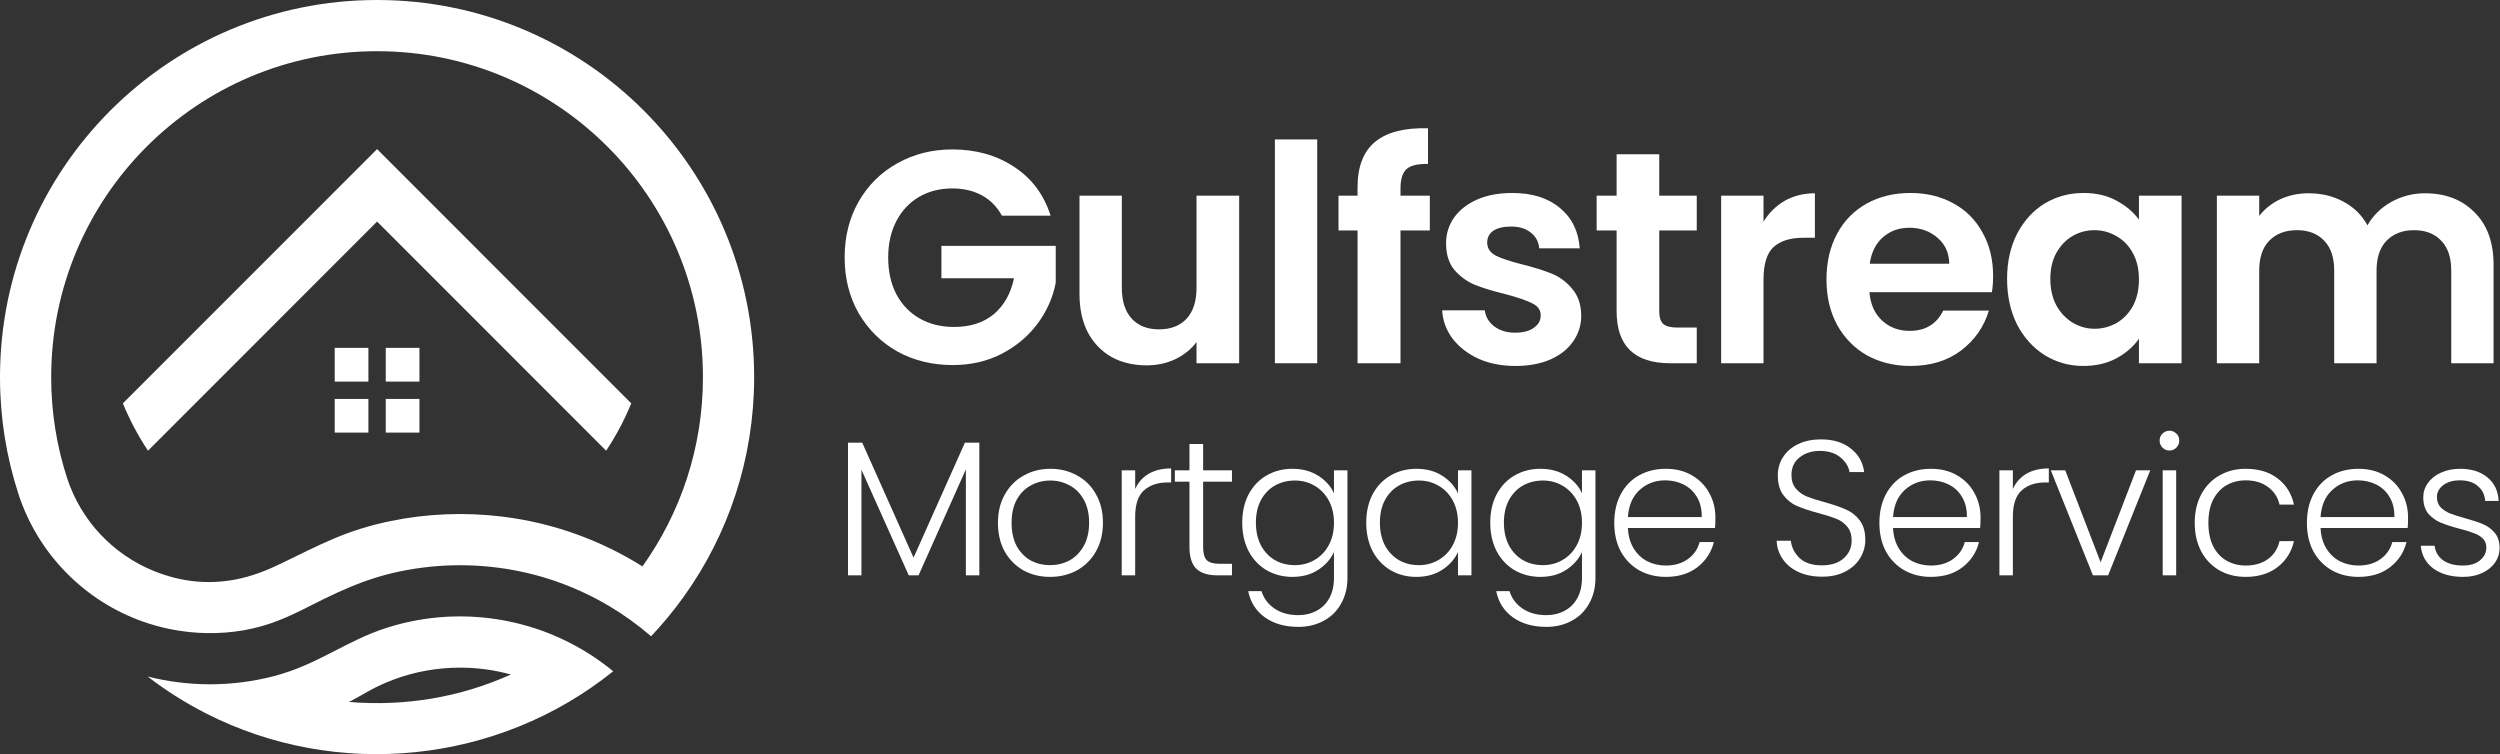 <svg width="663" height="200" viewBox="0 0 663 200" fill="none" xmlns="http://www.w3.org/2000/svg">
<rect x="0" y="0" width="663" height="200" fill="#333333" stroke="none"/>
<g clip-path="url(#clip0_4_109)">
<g clip-path="url(#clip1_4_109)">
<path fill-rule="evenodd" clip-rule="evenodd" d="M112.217 150.512C117.447 149.851 122.75 149.726 128.006 150.128C140.189 151.059 151.585 154.807 161.541 160.722C165.491 163.067 169.215 165.753 172.672 168.738C175.782 165.449 178.669 161.95 181.314 158.264C193.076 141.861 200 121.753 200 100.027C200 44.783 155.229 0 99.999 0C44.77 0 0 44.783 0 100.027C0 110.875 1.727 121.319 4.92 131.102C10.085 146.857 22.373 159.384 37.974 164.875C40.301 165.693 42.704 166.356 45.166 166.85C51.674 168.155 58.251 168.253 64.643 167.147C71.458 165.965 76.688 163.501 81.912 160.839C92.341 155.531 100.345 152.009 112.218 150.512M102.3 101.193H111.235V92.254H102.3V101.193ZM97.7 101.193V92.254H88.765V101.193H97.7ZM97.7 105.795H88.765V114.733H97.7V105.795ZM111.235 114.732V105.794H102.3V114.732H111.235ZM133.121 136.991C123.317 135.799 113.292 136.195 103.617 138.178C91.835 140.595 85.058 144.362 74.544 149.445C70.752 151.277 66.811 152.876 62.221 153.724C55.239 155.016 48.176 154.393 40.858 151.452C29.996 147.086 21.498 138.073 17.822 126.876C15.064 118.424 13.574 109.399 13.574 100.028C13.574 52.285 52.267 13.578 99.998 13.578C147.73 13.578 186.422 52.283 186.422 100.028C186.422 118.738 180.48 136.06 170.381 150.21C159.33 143.272 146.683 138.641 133.119 136.992L133.121 136.991Z" fill="white"/>
<path fill-rule="evenodd" clip-rule="evenodd" d="M99.994 182.109C101.437 181.406 102.918 180.771 104.436 180.207C109.906 178.17 115.829 177.057 122.011 177.057C126.675 177.057 131.193 177.691 135.48 178.878C121.922 184.991 107.284 187.382 92.549 186.159C93.281 185.781 94.008 185.393 94.728 184.994C96.497 184.014 98.156 183.001 99.995 182.108M99.999 58.76L160.75 119.526C163.361 115.593 165.596 111.392 167.412 106.975L109.603 49.151L99.999 39.545L90.397 49.151L32.588 106.975C34.404 111.392 36.639 115.594 39.25 119.526L99.999 58.76ZM162.619 178.02C145.927 164.289 123.337 159.903 102.661 166.458C91.824 169.893 84.31 176.263 72.701 179.294C61.771 182.148 50.188 182.217 39.142 179.403C43.973 183.116 49.14 186.385 54.565 189.158C89.352 206.938 132.069 202.591 162.619 178.021V178.02Z" fill="white"/>
</g>
<path d="M643.093 51.257C648.546 51.257 652.93 52.941 656.245 56.31C659.614 59.625 661.298 64.276 661.298 70.265V96.33H650.07V71.788C650.07 68.313 649.188 65.666 647.423 63.849C645.659 61.977 643.253 61.042 640.205 61.042C637.158 61.042 634.725 61.977 632.907 63.849C631.143 65.666 630.261 68.313 630.261 71.788V96.33H619.033V71.788C619.033 68.313 618.15 65.666 616.386 63.849C614.622 61.977 612.216 61.042 609.168 61.042C606.067 61.042 603.607 61.977 601.79 63.849C600.025 65.666 599.143 68.313 599.143 71.788V96.33H587.915V51.899H599.143V57.272C600.587 55.401 602.431 53.931 604.677 52.861C606.976 51.792 609.489 51.257 612.216 51.257C615.691 51.257 618.792 52.006 621.519 53.503C624.246 54.946 626.357 57.032 627.855 59.758C629.298 57.192 631.383 55.133 634.11 53.583C636.89 52.032 639.885 51.257 643.093 51.257Z" fill="white"/>
<path d="M532.277 73.954C532.277 69.463 533.16 65.479 534.924 62.004C536.742 58.529 539.175 55.855 542.222 53.984C545.323 52.113 548.772 51.177 552.568 51.177C555.883 51.177 558.77 51.845 561.23 53.182C563.743 54.519 565.748 56.203 567.245 58.235V51.899H578.553V96.33H567.245V89.833C565.801 91.919 563.796 93.656 561.23 95.046C558.717 96.383 555.803 97.051 552.488 97.051C548.745 97.051 545.323 96.089 542.222 94.164C539.175 92.239 536.742 89.539 534.924 86.064C533.16 82.535 532.277 78.499 532.277 73.954ZM567.245 74.114C567.245 71.387 566.71 69.062 565.641 67.137C564.571 65.159 563.128 63.661 561.31 62.646C559.492 61.576 557.54 61.042 555.455 61.042C553.37 61.042 551.445 61.55 549.681 62.565C547.916 63.581 546.473 65.078 545.35 67.057C544.281 68.981 543.746 71.281 543.746 73.954C543.746 76.627 544.281 78.98 545.35 81.011C546.473 82.99 547.916 84.513 549.681 85.583C551.499 86.652 553.424 87.187 555.455 87.187C557.54 87.187 559.492 86.679 561.31 85.663C563.128 84.594 564.571 83.097 565.641 81.172C566.71 79.194 567.245 76.841 567.245 74.114Z" fill="white"/>
<path d="M528.573 73.152C528.573 74.756 528.466 76.199 528.252 77.483H495.771C496.039 80.691 497.162 83.204 499.14 85.021C501.118 86.839 503.551 87.748 506.438 87.748C510.608 87.748 513.576 85.957 515.34 82.375H527.45C526.167 86.652 523.708 90.181 520.072 92.961C516.436 95.688 511.972 97.051 506.679 97.051C502.401 97.051 498.552 96.116 495.13 94.244C491.761 92.32 489.115 89.62 487.19 86.144C485.319 82.669 484.383 78.659 484.383 74.114C484.383 69.516 485.319 65.479 487.19 62.004C489.061 58.529 491.681 55.855 495.05 53.984C498.418 52.113 502.294 51.177 506.679 51.177C510.903 51.177 514.672 52.086 517.987 53.904C521.355 55.722 523.948 58.315 525.766 61.683C527.638 64.998 528.573 68.821 528.573 73.152ZM516.944 69.944C516.891 67.057 515.848 64.757 513.816 63.047C511.785 61.282 509.299 60.4 506.358 60.4C503.578 60.4 501.225 61.255 499.3 62.966C497.429 64.624 496.279 66.95 495.852 69.944H516.944Z" fill="white"/>
<path d="M467.678 58.796C469.121 56.444 470.993 54.599 473.292 53.262C475.644 51.925 478.318 51.257 481.312 51.257V63.047H478.344C474.815 63.047 472.142 63.875 470.324 65.533C468.56 67.19 467.678 70.078 467.678 74.194V96.33H456.45V51.899H467.678V58.796Z" fill="white"/>
<path d="M440.033 61.122V82.615C440.033 84.112 440.381 85.209 441.076 85.904C441.824 86.545 443.054 86.866 444.765 86.866H449.978V96.33H442.92C433.457 96.33 428.725 91.731 428.725 82.535V61.122H423.432V51.899H428.725V40.911H440.033V51.899H449.978V61.122H440.033Z" fill="white"/>
<path d="M401.864 97.051C398.228 97.051 394.967 96.41 392.08 95.127C389.193 93.79 386.893 91.999 385.183 89.753C383.525 87.508 382.616 85.021 382.456 82.295H393.764C393.978 84.005 394.807 85.422 396.25 86.545C397.747 87.668 399.592 88.229 401.784 88.229C403.923 88.229 405.58 87.802 406.756 86.946C407.986 86.091 408.601 84.995 408.601 83.658C408.601 82.214 407.852 81.145 406.355 80.45C404.912 79.701 402.586 78.9 399.378 78.044C396.063 77.242 393.336 76.413 391.198 75.558C389.112 74.702 387.294 73.392 385.744 71.628C384.247 69.864 383.498 67.484 383.498 64.49C383.498 62.031 384.193 59.785 385.584 57.753C387.027 55.722 389.059 54.118 391.679 52.941C394.352 51.765 397.48 51.177 401.062 51.177C406.355 51.177 410.579 52.514 413.734 55.187C416.888 57.807 418.626 61.362 418.947 65.854H408.2C408.04 64.089 407.291 62.699 405.954 61.683C404.671 60.614 402.933 60.079 400.741 60.079C398.71 60.079 397.132 60.453 396.01 61.202C394.94 61.95 394.406 62.993 394.406 64.33C394.406 65.827 395.154 66.976 396.651 67.778C398.148 68.527 400.474 69.302 403.629 70.104C406.837 70.906 409.483 71.735 411.568 72.59C413.654 73.446 415.445 74.782 416.942 76.6C418.492 78.365 419.294 80.717 419.348 83.658C419.348 86.224 418.626 88.523 417.182 90.555C415.792 92.587 413.76 94.191 411.087 95.367C408.467 96.49 405.393 97.051 401.864 97.051Z" fill="white"/>
<path d="M379.189 61.122H371.41V96.33H360.022V61.122H354.969V51.899H360.022V49.653C360.022 44.2 361.572 40.19 364.673 37.623C367.774 35.057 372.453 33.854 378.708 34.014V43.478C375.981 43.424 374.083 43.879 373.014 44.841C371.945 45.804 371.41 47.541 371.41 50.054V51.899H379.189V61.122Z" fill="white"/>
<path d="M349.329 36.982V96.33H338.101V36.982H349.329Z" fill="white"/>
<path d="M328.627 51.899V96.33H317.319V90.716C315.875 92.64 313.977 94.164 311.625 95.287C309.326 96.356 306.813 96.891 304.086 96.891C300.611 96.891 297.536 96.169 294.863 94.726C292.19 93.228 290.078 91.063 288.527 88.229C287.03 85.342 286.281 81.92 286.281 77.964V51.899H297.509V76.36C297.509 79.889 298.392 82.615 300.156 84.54C301.92 86.412 304.326 87.347 307.374 87.347C310.475 87.347 312.908 86.412 314.672 84.54C316.437 82.615 317.319 79.889 317.319 76.36V51.899H328.627Z" fill="white"/>
<path d="M265.704 57.192C264.421 54.839 262.656 53.048 260.411 51.819C258.165 50.589 255.545 49.974 252.551 49.974C249.236 49.974 246.296 50.722 243.729 52.22C241.163 53.717 239.158 55.855 237.714 58.636C236.271 61.416 235.549 64.624 235.549 68.26C235.549 72.002 236.271 75.264 237.714 78.044C239.211 80.824 241.27 82.963 243.89 84.46C246.509 85.957 249.557 86.706 253.032 86.706C257.31 86.706 260.812 85.583 263.539 83.337C266.265 81.038 268.057 77.857 268.912 73.793H249.664V65.212H279.98V74.996C279.231 78.899 277.627 82.508 275.168 85.823C272.708 89.138 269.527 91.812 265.624 93.843C261.774 95.822 257.443 96.811 252.631 96.811C247.231 96.811 242.339 95.608 237.955 93.202C233.624 90.742 230.202 87.347 227.689 83.016C225.23 78.686 224 73.767 224 68.26C224 62.752 225.23 57.834 227.689 53.503C230.202 49.118 233.624 45.723 237.955 43.317C242.339 40.858 247.205 39.628 252.551 39.628C258.86 39.628 264.341 41.179 268.992 44.28C273.644 47.327 276.852 51.631 278.616 57.192H265.704Z" fill="white"/>
<path d="M653.206 152.988C650.01 152.988 647.392 152.257 645.352 150.795C643.346 149.299 642.224 147.276 641.986 144.726H645.658C645.828 146.29 646.559 147.565 647.851 148.551C649.177 149.503 650.945 149.979 653.155 149.979C655.093 149.979 656.606 149.52 657.694 148.602C658.816 147.684 659.377 146.545 659.377 145.185C659.377 144.233 659.071 143.451 658.459 142.839C657.847 142.227 657.065 141.751 656.113 141.411C655.195 141.037 653.937 140.646 652.339 140.238C650.265 139.694 648.582 139.15 647.29 138.606C645.998 138.062 644.893 137.263 643.975 136.209C643.091 135.121 642.649 133.676 642.649 131.874C642.649 130.514 643.057 129.256 643.873 128.1C644.689 126.944 645.845 126.026 647.341 125.346C648.837 124.666 650.537 124.326 652.441 124.326C655.433 124.326 657.847 125.091 659.683 126.621C661.519 128.117 662.505 130.191 662.641 132.843H659.071C658.969 131.211 658.323 129.902 657.133 128.916C655.977 127.896 654.379 127.386 652.339 127.386C650.537 127.386 649.075 127.811 647.953 128.661C646.831 129.511 646.27 130.565 646.27 131.823C646.27 132.911 646.593 133.812 647.239 134.526C647.919 135.206 648.752 135.75 649.738 136.158C650.724 136.532 652.05 136.957 653.716 137.433C655.722 137.977 657.32 138.504 658.51 139.014C659.7 139.524 660.72 140.272 661.57 141.258C662.42 142.244 662.862 143.553 662.896 145.185C662.896 146.681 662.488 148.024 661.672 149.214C660.856 150.37 659.717 151.288 658.255 151.968C656.793 152.648 655.11 152.988 653.206 152.988Z" fill="white"/>
<path d="M638.616 137.229C638.616 138.453 638.582 139.388 638.514 140.034H615.411C615.513 142.142 616.023 143.944 616.941 145.44C617.859 146.936 619.066 148.075 620.562 148.857C622.058 149.605 623.69 149.979 625.458 149.979C627.77 149.979 629.708 149.418 631.272 148.296C632.87 147.174 633.924 145.661 634.434 143.757H638.208C637.528 146.477 636.066 148.704 633.822 150.438C631.612 152.138 628.824 152.988 625.458 152.988C622.84 152.988 620.494 152.41 618.42 151.254C616.346 150.064 614.714 148.398 613.524 146.256C612.368 144.08 611.79 141.547 611.79 138.657C611.79 135.767 612.368 133.234 613.524 131.058C614.68 128.882 616.295 127.216 618.369 126.06C620.443 124.904 622.806 124.326 625.458 124.326C628.11 124.326 630.422 124.904 632.394 126.06C634.4 127.216 635.93 128.78 636.984 130.752C638.072 132.69 638.616 134.849 638.616 137.229ZM634.995 137.127C635.029 135.053 634.604 133.285 633.72 131.823C632.87 130.361 631.697 129.256 630.201 128.508C628.705 127.76 627.073 127.386 625.305 127.386C622.653 127.386 620.392 128.236 618.522 129.936C616.652 131.636 615.615 134.033 615.411 137.127H634.995Z" fill="white"/>
<path d="M582.043 138.657C582.043 135.767 582.621 133.251 583.777 131.109C584.933 128.933 586.531 127.267 588.571 126.111C590.611 124.921 592.94 124.326 595.558 124.326C598.992 124.326 601.814 125.176 604.024 126.876C606.268 128.576 607.713 130.888 608.359 133.812H604.534C604.058 131.806 603.021 130.242 601.423 129.12C599.859 127.964 597.904 127.386 595.558 127.386C593.688 127.386 592.005 127.811 590.509 128.661C589.013 129.511 587.823 130.786 586.939 132.486C586.089 134.152 585.664 136.209 585.664 138.657C585.664 141.105 586.089 143.179 586.939 144.879C587.823 146.579 589.013 147.854 590.509 148.704C592.005 149.554 593.688 149.979 595.558 149.979C597.904 149.979 599.859 149.418 601.423 148.296C603.021 147.14 604.058 145.542 604.534 143.502H608.359C607.713 146.358 606.268 148.653 604.024 150.387C601.78 152.121 598.958 152.988 595.558 152.988C592.94 152.988 590.611 152.41 588.571 151.254C586.531 150.064 584.933 148.398 583.777 146.256C582.621 144.08 582.043 141.547 582.043 138.657Z" fill="white"/>
<path d="M575.336 119.481C574.622 119.481 574.01 119.226 573.5 118.716C572.99 118.206 572.735 117.577 572.735 116.829C572.735 116.081 572.99 115.469 573.5 114.993C574.01 114.483 574.622 114.228 575.336 114.228C576.05 114.228 576.662 114.483 577.172 114.993C577.682 115.469 577.937 116.081 577.937 116.829C577.937 117.577 577.682 118.206 577.172 118.716C576.662 119.226 576.05 119.481 575.336 119.481ZM577.121 124.734V152.58H573.551V124.734H577.121Z" fill="white"/>
<path d="M557.084 149.112L566.468 124.734H570.242L559.073 152.58H555.044L543.875 124.734H547.7L557.084 149.112Z" fill="white"/>
<path d="M533.812 129.681C534.594 127.947 535.784 126.604 537.382 125.652C539.014 124.7 541.003 124.224 543.349 124.224V127.947H542.38C539.796 127.947 537.722 128.644 536.158 130.038C534.594 131.432 533.812 133.761 533.812 137.025V152.58H530.242V124.734H533.812V129.681Z" fill="white"/>
<path d="M525.241 137.229C525.241 138.453 525.207 139.388 525.139 140.034H502.036C502.138 142.142 502.648 143.944 503.566 145.44C504.484 146.936 505.691 148.075 507.187 148.857C508.683 149.605 510.315 149.979 512.083 149.979C514.395 149.979 516.333 149.418 517.897 148.296C519.495 147.174 520.549 145.661 521.059 143.757H524.833C524.153 146.477 522.691 148.704 520.447 150.438C518.237 152.138 515.449 152.988 512.083 152.988C509.465 152.988 507.119 152.41 505.045 151.254C502.971 150.064 501.339 148.398 500.149 146.256C498.993 144.08 498.415 141.547 498.415 138.657C498.415 135.767 498.993 133.234 500.149 131.058C501.305 128.882 502.92 127.216 504.994 126.06C507.068 124.904 509.431 124.326 512.083 124.326C514.735 124.326 517.047 124.904 519.019 126.06C521.025 127.216 522.555 128.78 523.609 130.752C524.697 132.69 525.241 134.849 525.241 137.229ZM521.62 137.127C521.654 135.053 521.229 133.285 520.345 131.823C519.495 130.361 518.322 129.256 516.826 128.508C515.33 127.76 513.698 127.386 511.93 127.386C509.278 127.386 507.017 128.236 505.147 129.936C503.277 131.636 502.24 134.033 502.036 137.127H521.62Z" fill="white"/>
<path d="M483.203 152.937C480.857 152.937 478.783 152.529 476.981 151.713C475.213 150.897 473.819 149.758 472.799 148.296C471.779 146.834 471.235 145.202 471.167 143.4H474.941C475.111 145.134 475.876 146.664 477.236 147.99C478.596 149.282 480.585 149.928 483.203 149.928C485.617 149.928 487.521 149.316 488.915 148.092C490.343 146.834 491.057 145.253 491.057 143.349C491.057 141.819 490.666 140.595 489.884 139.677C489.102 138.725 488.133 138.028 486.977 137.586C485.821 137.11 484.223 136.6 482.183 136.056C479.803 135.41 477.916 134.781 476.522 134.169C475.128 133.557 473.938 132.605 472.952 131.313C471.966 130.021 471.473 128.27 471.473 126.06C471.473 124.224 471.949 122.592 472.901 121.164C473.853 119.702 475.196 118.563 476.93 117.747C478.664 116.931 480.653 116.523 482.897 116.523C486.195 116.523 488.847 117.339 490.853 118.971C492.893 120.569 494.066 122.643 494.372 125.193H490.496C490.258 123.731 489.459 122.439 488.099 121.317C486.739 120.161 484.903 119.583 482.591 119.583C480.449 119.583 478.664 120.161 477.236 121.317C475.808 122.439 475.094 123.986 475.094 125.958C475.094 127.454 475.485 128.661 476.267 129.579C477.049 130.497 478.018 131.194 479.174 131.67C480.364 132.146 481.962 132.656 483.968 133.2C486.28 133.846 488.15 134.492 489.578 135.138C491.006 135.75 492.213 136.702 493.199 137.994C494.185 139.286 494.678 141.02 494.678 143.196C494.678 144.862 494.236 146.443 493.352 147.939C492.468 149.435 491.159 150.642 489.425 151.56C487.691 152.478 485.617 152.937 483.203 152.937Z" fill="white"/>
<path d="M454.925 137.229C454.925 138.453 454.891 139.388 454.823 140.034H431.72C431.822 142.142 432.332 143.944 433.25 145.44C434.168 146.936 435.375 148.075 436.871 148.857C438.367 149.605 439.999 149.979 441.767 149.979C444.079 149.979 446.017 149.418 447.581 148.296C449.179 147.174 450.233 145.661 450.743 143.757H454.517C453.837 146.477 452.375 148.704 450.131 150.438C447.921 152.138 445.133 152.988 441.767 152.988C439.149 152.988 436.803 152.41 434.729 151.254C432.655 150.064 431.023 148.398 429.833 146.256C428.677 144.08 428.099 141.547 428.099 138.657C428.099 135.767 428.677 133.234 429.833 131.058C430.989 128.882 432.604 127.216 434.678 126.06C436.752 124.904 439.115 124.326 441.767 124.326C444.419 124.326 446.731 124.904 448.703 126.06C450.709 127.216 452.239 128.78 453.293 130.752C454.381 132.69 454.925 134.849 454.925 137.229ZM451.304 137.127C451.338 135.053 450.913 133.285 450.029 131.823C449.179 130.361 448.006 129.256 446.51 128.508C445.014 127.76 443.382 127.386 441.614 127.386C438.962 127.386 436.701 128.236 434.831 129.936C432.961 131.636 431.924 134.033 431.72 137.127H451.304Z" fill="white"/>
<path d="M408.525 124.326C411.143 124.326 413.421 124.938 415.359 126.162C417.297 127.386 418.691 128.933 419.541 130.803V124.734H423.111V153.294C423.111 155.844 422.55 158.105 421.428 160.077C420.34 162.049 418.81 163.562 416.838 164.616C414.866 165.704 412.622 166.248 410.106 166.248C406.536 166.248 403.561 165.398 401.181 163.698C398.835 161.998 397.373 159.686 396.795 156.762H400.314C400.926 158.7 402.082 160.247 403.782 161.403C405.516 162.559 407.624 163.137 410.106 163.137C411.908 163.137 413.523 162.746 414.951 161.964C416.379 161.216 417.501 160.094 418.317 158.598C419.133 157.102 419.541 155.334 419.541 153.294V146.409C418.657 148.313 417.246 149.894 415.308 151.152C413.404 152.376 411.143 152.988 408.525 152.988C405.975 152.988 403.68 152.393 401.64 151.203C399.634 150.013 398.053 148.33 396.897 146.154C395.775 143.978 395.214 141.462 395.214 138.606C395.214 135.75 395.775 133.251 396.897 131.109C398.053 128.933 399.634 127.267 401.64 126.111C403.68 124.921 405.975 124.326 408.525 124.326ZM419.541 138.657C419.541 136.413 419.082 134.441 418.164 132.741C417.246 131.041 415.988 129.732 414.39 128.814C412.826 127.896 411.092 127.437 409.188 127.437C407.216 127.437 405.448 127.879 403.884 128.763C402.32 129.647 401.079 130.939 400.161 132.639C399.277 134.305 398.835 136.294 398.835 138.606C398.835 140.884 399.277 142.89 400.161 144.624C401.079 146.324 402.32 147.633 403.884 148.551C405.448 149.435 407.216 149.877 409.188 149.877C411.092 149.877 412.826 149.418 414.39 148.5C415.988 147.582 417.246 146.273 418.164 144.573C419.082 142.873 419.541 140.901 419.541 138.657Z" fill="white"/>
<path d="M362.328 138.606C362.328 135.75 362.889 133.251 364.011 131.109C365.167 128.933 366.748 127.267 368.754 126.111C370.794 124.921 373.089 124.326 375.639 124.326C378.291 124.326 380.569 124.938 382.473 126.162C384.411 127.386 385.806 128.95 386.656 130.854V124.734H390.225V152.58H386.656V146.409C385.772 148.313 384.36 149.894 382.423 151.152C380.518 152.376 378.241 152.988 375.589 152.988C373.073 152.988 370.794 152.393 368.754 151.203C366.748 150.013 365.167 148.33 364.011 146.154C362.889 143.978 362.328 141.462 362.328 138.606ZM386.656 138.657C386.656 136.413 386.196 134.441 385.278 132.741C384.36 131.041 383.103 129.732 381.505 128.814C379.941 127.896 378.206 127.437 376.302 127.437C374.33 127.437 372.562 127.879 370.998 128.763C369.434 129.647 368.193 130.939 367.275 132.639C366.391 134.305 365.949 136.294 365.949 138.606C365.949 140.884 366.391 142.89 367.275 144.624C368.193 146.324 369.434 147.633 370.998 148.551C372.562 149.435 374.33 149.877 376.302 149.877C378.206 149.877 379.941 149.418 381.505 148.5C383.103 147.582 384.36 146.273 385.278 144.573C386.196 142.873 386.656 140.901 386.656 138.657Z" fill="white"/>
<path d="M342.754 124.326C345.372 124.326 347.65 124.938 349.588 126.162C351.526 127.386 352.92 128.933 353.77 130.803V124.734H357.34V153.294C357.34 155.844 356.779 158.105 355.657 160.077C354.569 162.049 353.039 163.562 351.067 164.616C349.095 165.704 346.851 166.248 344.335 166.248C340.765 166.248 337.79 165.398 335.41 163.698C333.064 161.998 331.602 159.686 331.024 156.762H334.543C335.155 158.7 336.311 160.247 338.011 161.403C339.745 162.559 341.853 163.137 344.335 163.137C346.137 163.137 347.752 162.746 349.18 161.964C350.608 161.216 351.73 160.094 352.546 158.598C353.362 157.102 353.77 155.334 353.77 153.294V146.409C352.886 148.313 351.475 149.894 349.537 151.152C347.633 152.376 345.372 152.988 342.754 152.988C340.204 152.988 337.909 152.393 335.869 151.203C333.863 150.013 332.282 148.33 331.126 146.154C330.004 143.978 329.443 141.462 329.443 138.606C329.443 135.75 330.004 133.251 331.126 131.109C332.282 128.933 333.863 127.267 335.869 126.111C337.909 124.921 340.204 124.326 342.754 124.326ZM353.77 138.657C353.77 136.413 353.311 134.441 352.393 132.741C351.475 131.041 350.217 129.732 348.619 128.814C347.055 127.896 345.321 127.437 343.417 127.437C341.445 127.437 339.677 127.879 338.113 128.763C336.549 129.647 335.308 130.939 334.39 132.639C333.506 134.305 333.064 136.294 333.064 138.606C333.064 140.884 333.506 142.89 334.39 144.624C335.308 146.324 336.549 147.633 338.113 148.551C339.677 149.435 341.445 149.877 343.417 149.877C345.321 149.877 347.055 149.418 348.619 148.5C350.217 147.582 351.475 146.273 352.393 144.573C353.311 142.873 353.77 140.901 353.77 138.657Z" fill="white"/>
<path d="M319.068 127.743V145.032C319.068 146.732 319.391 147.905 320.037 148.551C320.683 149.197 321.822 149.52 323.454 149.52H326.718V152.58H322.893C320.377 152.58 318.507 152.002 317.283 150.846C316.059 149.656 315.447 147.718 315.447 145.032V127.743H311.571V124.734H315.447V117.747H319.068V124.734H326.718V127.743H319.068Z" fill="white"/>
<path d="M301.049 129.681C301.831 127.947 303.021 126.604 304.619 125.652C306.251 124.7 308.24 124.224 310.586 124.224V127.947H309.617C307.033 127.947 304.959 128.644 303.395 130.038C301.831 131.432 301.049 133.761 301.049 137.025V152.58H297.479V124.734H301.049V129.681Z" fill="white"/>
<path d="M278.477 152.988C275.859 152.988 273.496 152.41 271.388 151.254C269.314 150.064 267.665 148.398 266.441 146.256C265.251 144.08 264.656 141.547 264.656 138.657C264.656 135.767 265.268 133.251 266.492 131.109C267.716 128.933 269.382 127.267 271.49 126.111C273.598 124.921 275.961 124.326 278.579 124.326C281.197 124.326 283.56 124.921 285.668 126.111C287.81 127.267 289.476 128.933 290.666 131.109C291.89 133.251 292.502 135.767 292.502 138.657C292.502 141.513 291.89 144.029 290.666 146.205C289.442 148.381 287.759 150.064 285.617 151.254C283.475 152.41 281.095 152.988 278.477 152.988ZM278.477 149.877C280.313 149.877 282.013 149.469 283.577 148.653C285.141 147.803 286.399 146.545 287.351 144.879C288.337 143.179 288.83 141.105 288.83 138.657C288.83 136.209 288.354 134.152 287.402 132.486C286.45 130.786 285.192 129.528 283.628 128.712C282.064 127.862 280.364 127.437 278.528 127.437C276.692 127.437 274.992 127.862 273.428 128.712C271.864 129.528 270.606 130.786 269.654 132.486C268.736 134.152 268.277 136.209 268.277 138.657C268.277 141.105 268.736 143.179 269.654 144.879C270.606 146.545 271.847 147.803 273.377 148.653C274.941 149.469 276.641 149.877 278.477 149.877Z" fill="white"/>
<path d="M259.719 117.39V152.58H256.149V124.479L243.603 152.58H241.002L228.456 124.581V152.58H224.886V117.39H228.66L242.277 147.888L255.894 117.39H259.719Z" fill="white"/>
</g>
<defs>
<clipPath id="clip0_4_109">
<rect width="663" height="200" fill="white"/>
</clipPath>
<clipPath id="clip1_4_109">
<rect width="200" height="200" fill="white"/>
</clipPath>
</defs>
</svg>
